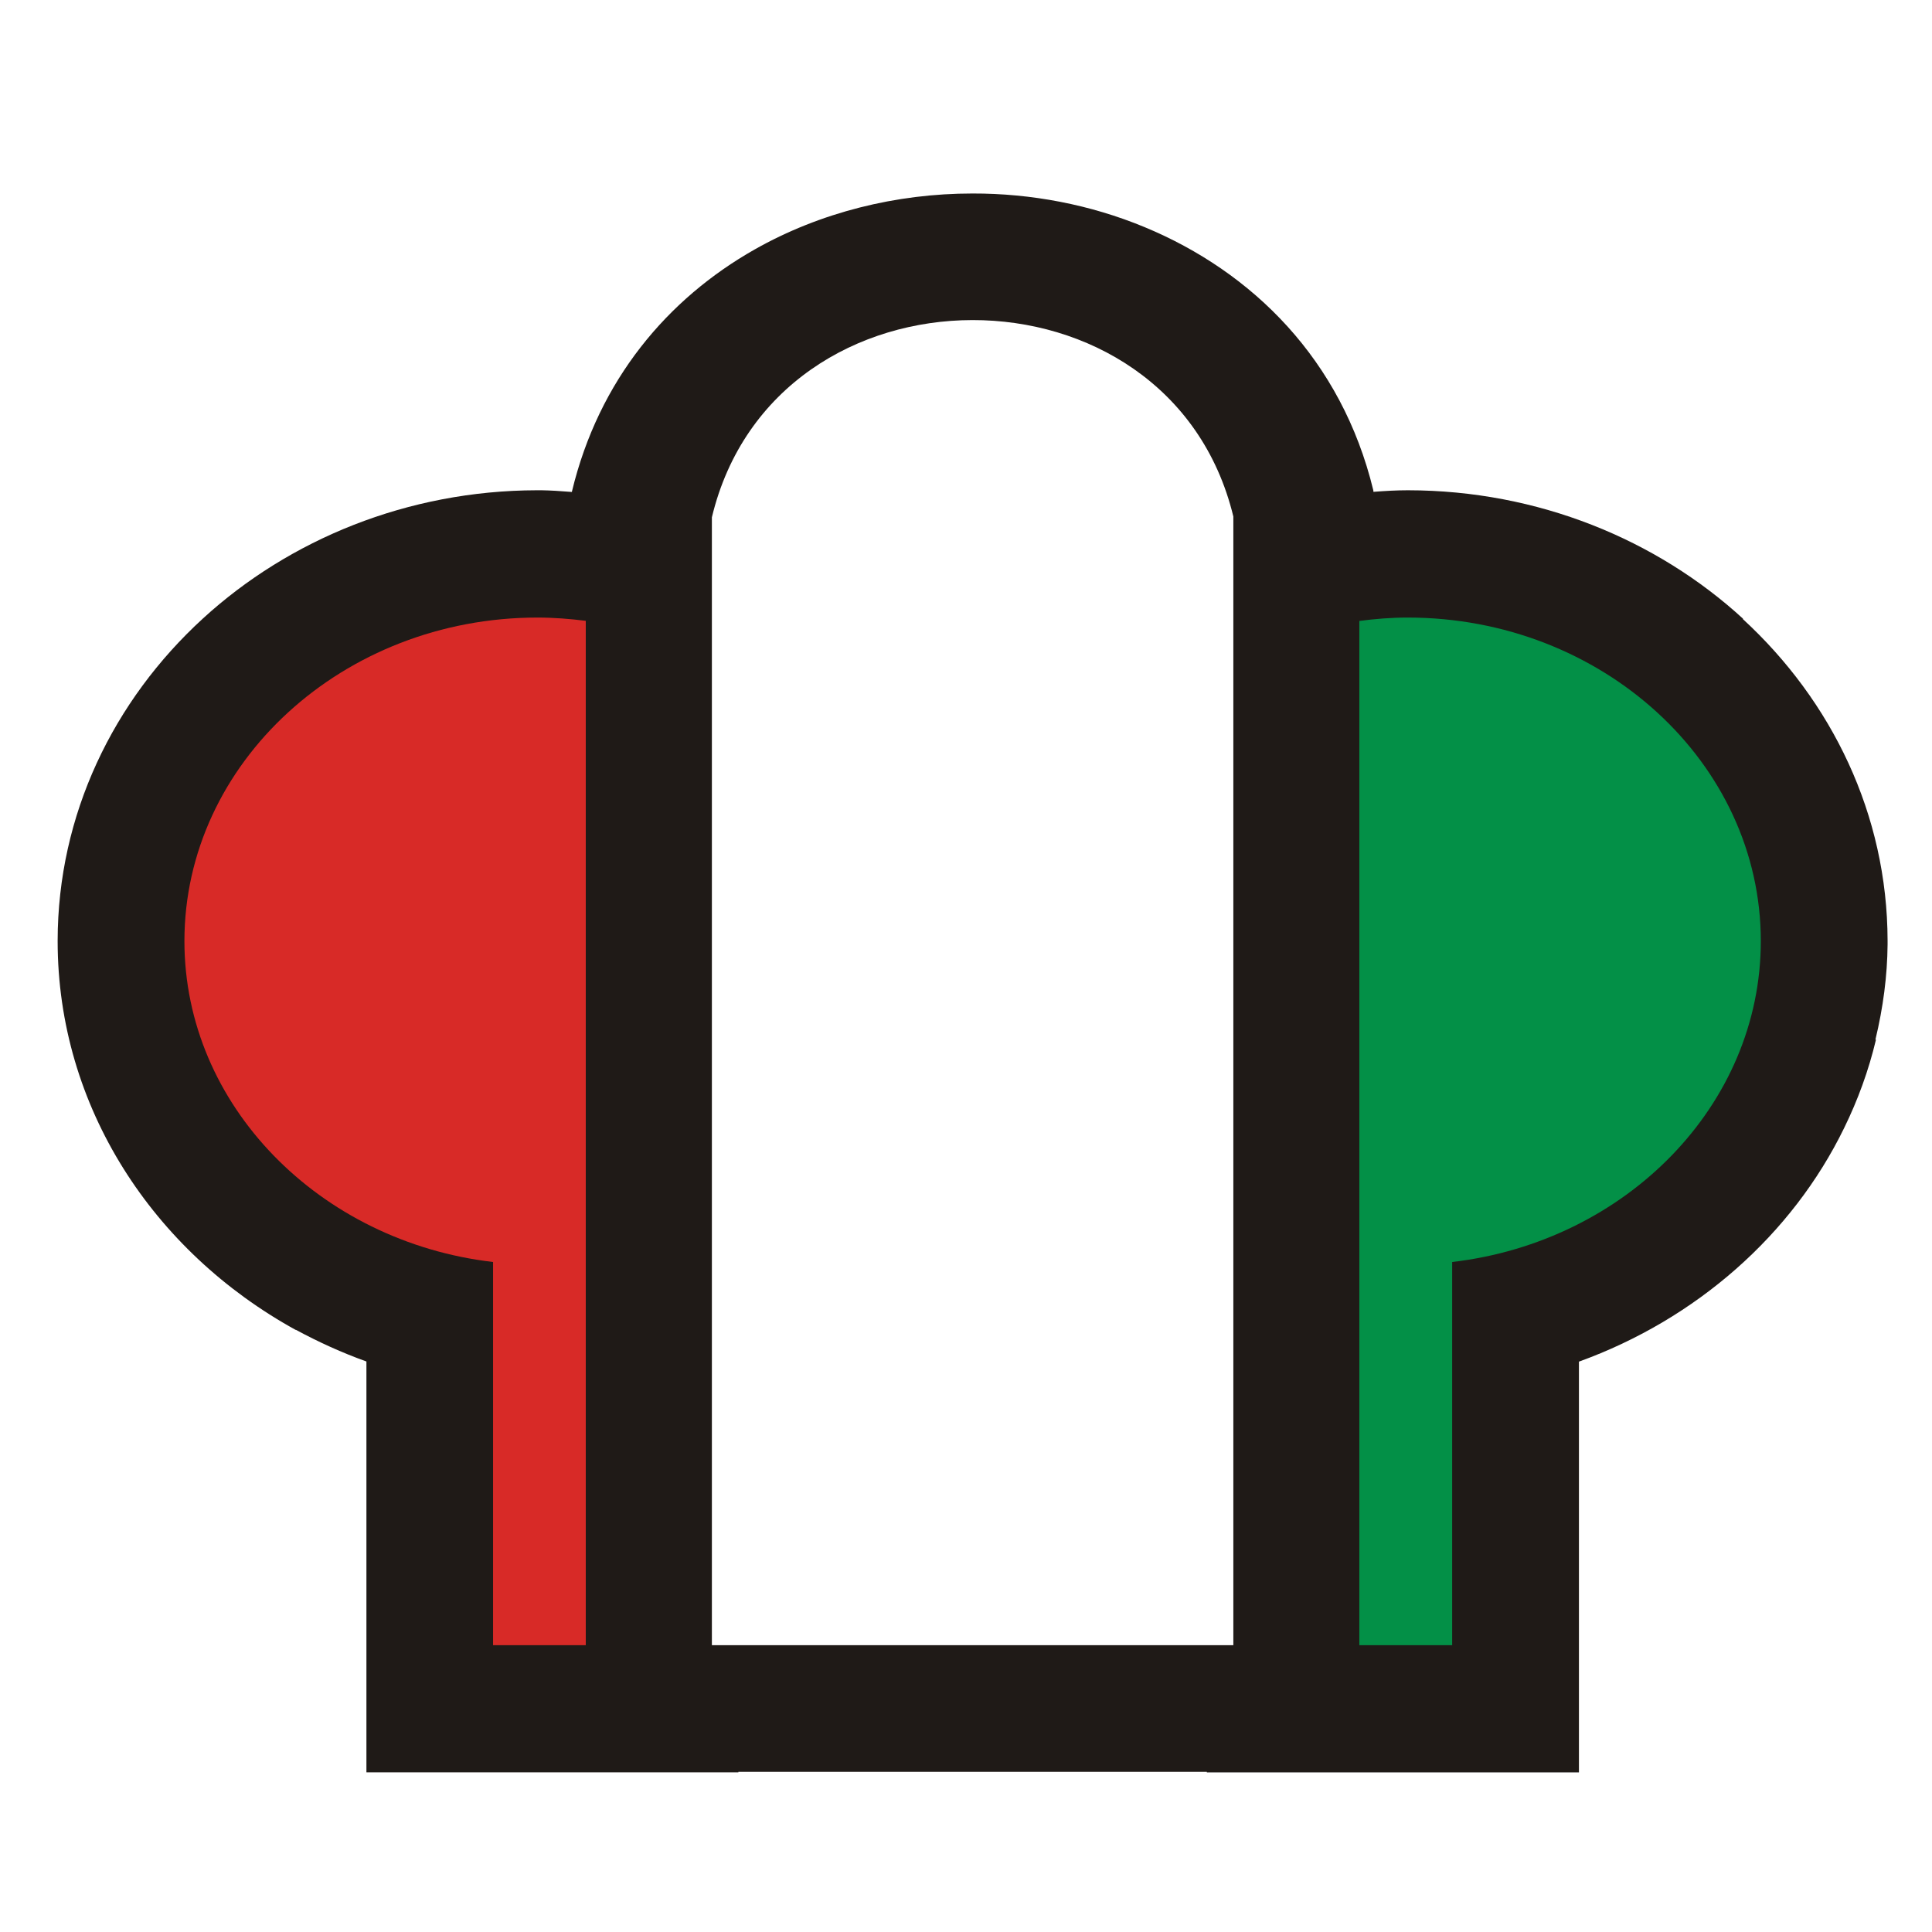 <?xml version="1.0" encoding="UTF-8" standalone="no"?>
<svg
   width="2048"
   zoomAndPan="magnify"
   viewBox="0 0 1536 1536"
   height="2048"
   preserveAspectRatio="xMidYMid"
   version="1.0"
   id="svg41"
   sodipodi:docname="icon.svg"
   inkscape:version="1.4 (e7c3feb1, 2024-10-09)"
   xmlns:inkscape="http://www.inkscape.org/namespaces/inkscape"
   xmlns:sodipodi="http://sodipodi.sourceforge.net/DTD/sodipodi-0.dtd"
   xmlns="http://www.w3.org/2000/svg"
   xmlns:svg="http://www.w3.org/2000/svg">
  <sodipodi:namedview
     id="namedview41"
     pagecolor="#ffffff"
     bordercolor="#000000"
     borderopacity="0.25"
     inkscape:showpageshadow="2"
     inkscape:pageopacity="0.0"
     inkscape:pagecheckerboard="0"
     inkscape:deskcolor="#d1d1d1"
     inkscape:zoom="0.12391035"
     inkscape:cx="476.15072"
     inkscape:cy="641.59292"
     inkscape:window-width="1472"
     inkscape:window-height="816"
     inkscape:window-x="0"
     inkscape:window-y="37"
     inkscape:window-maximized="1"
     inkscape:current-layer="svg41" />
  <defs
     id="defs1">
    <g
       id="g1" />
    <clipPath
       id="0e992fcd93">
      <path
         d="m 33.16,149.926 h 54.75 v 47.25 h -54.75 z m 0,0"
         clip-rule="nonzero"
         id="path1" />
    </clipPath>
  </defs>
  <g
     id="g42"
     transform="translate(227.414,299.364)">
    <rect
       style="fill:#ffffff;stroke-width:0.75"
       id="rect41"
       width="1536"
       height="1536"
       x="-227.414"
       y="-299.364" />
    <path
       fill="#1f1a17"
       d="M 732.062,1109.304 H 359.628 v 0.414 H 63.903 V 783.061 C 44.492,776.107 25.808,767.595 7.955,757.942 H 7.644 C -105.498,695.662 -181.583,580.652 -181.583,448.826 v -0.311 C -181.477,348.245 -137.26,257.524 -66.054,192.338 2.454,129.643 96.497,90.614 199.362,90.407 h 3.737 c 6.955,0.106 15.155,0.622 24.185,1.35 v -0.311 c 21.383,-88.956 76.189,-153.312 145.216,-192.445 52.211,-29.583 112.726,-44.53 173.242,-44.53 46.71,-0.106 93.627,8.823 136.704,26.677 85.946,35.603 156.841,105.564 181.961,209.26 l 0.106,1.246 c 9.342,-0.725 18.58,-1.246 27.196,-1.246 h 0.311 c 103.384,0.106 197.738,39.236 266.35,102.139 l -0.212,0.213 c 70.895,65.186 114.906,155.596 115.114,255.659 v 3.114 c -0.213,24.912 -3.529,50.135 -9.653,75.566 l 0.415,0.106 c -5.813,24.497 -14.428,48.059 -25.327,70.272 -41.312,84.804 -117.501,151.963 -210.817,185.698 v 326.554 H 732.059"
       fill-opacity="1"
       fill-rule="nonzero"
       id="path2"
       style="stroke-width:26.573"
       sodipodi:nodetypes="cccccccscccccccccccsccccccccccc" />
    <path
       fill="#ffffff"
       d="M 753.133,1008.618 H 338.557 V 111.893 c 50.135,-208.741 364.026,-209.156 414.576,-0.622"
       fill-opacity="1"
       fill-rule="evenodd"
       id="path3"
       style="stroke-width:26.573"
       sodipodi:nodetypes="cccc" />
    <path
       fill="#d82a27"
       d="M 238.286,1008.618 H 164.589 V 703.966 C 26.639,687.877 -80.794,579.407 -80.794,448.827 c 0,-141.687 126.117,-257.216 280.674,-257.216 13.079,0 25.846,1.039 38.406,2.596"
       fill-opacity="1"
       fill-rule="evenodd"
       id="path4"
       style="stroke-width:26.573"
       sodipodi:nodetypes="cccssc" />
    <path
       fill="#039047"
       d="m 853.3,194.31 c 12.56,-1.661 25.431,-2.699 38.406,-2.699 154.765,0 280.778,115.529 280.778,257.216 0,130.58 -107.329,239.051 -245.382,255.14 v 304.652 h -73.801"
       fill-opacity="1"
       fill-rule="evenodd"
       id="path5"
       style="stroke-width:26.573"
       sodipodi:nodetypes="cssccc" />
  </g>
</svg>
